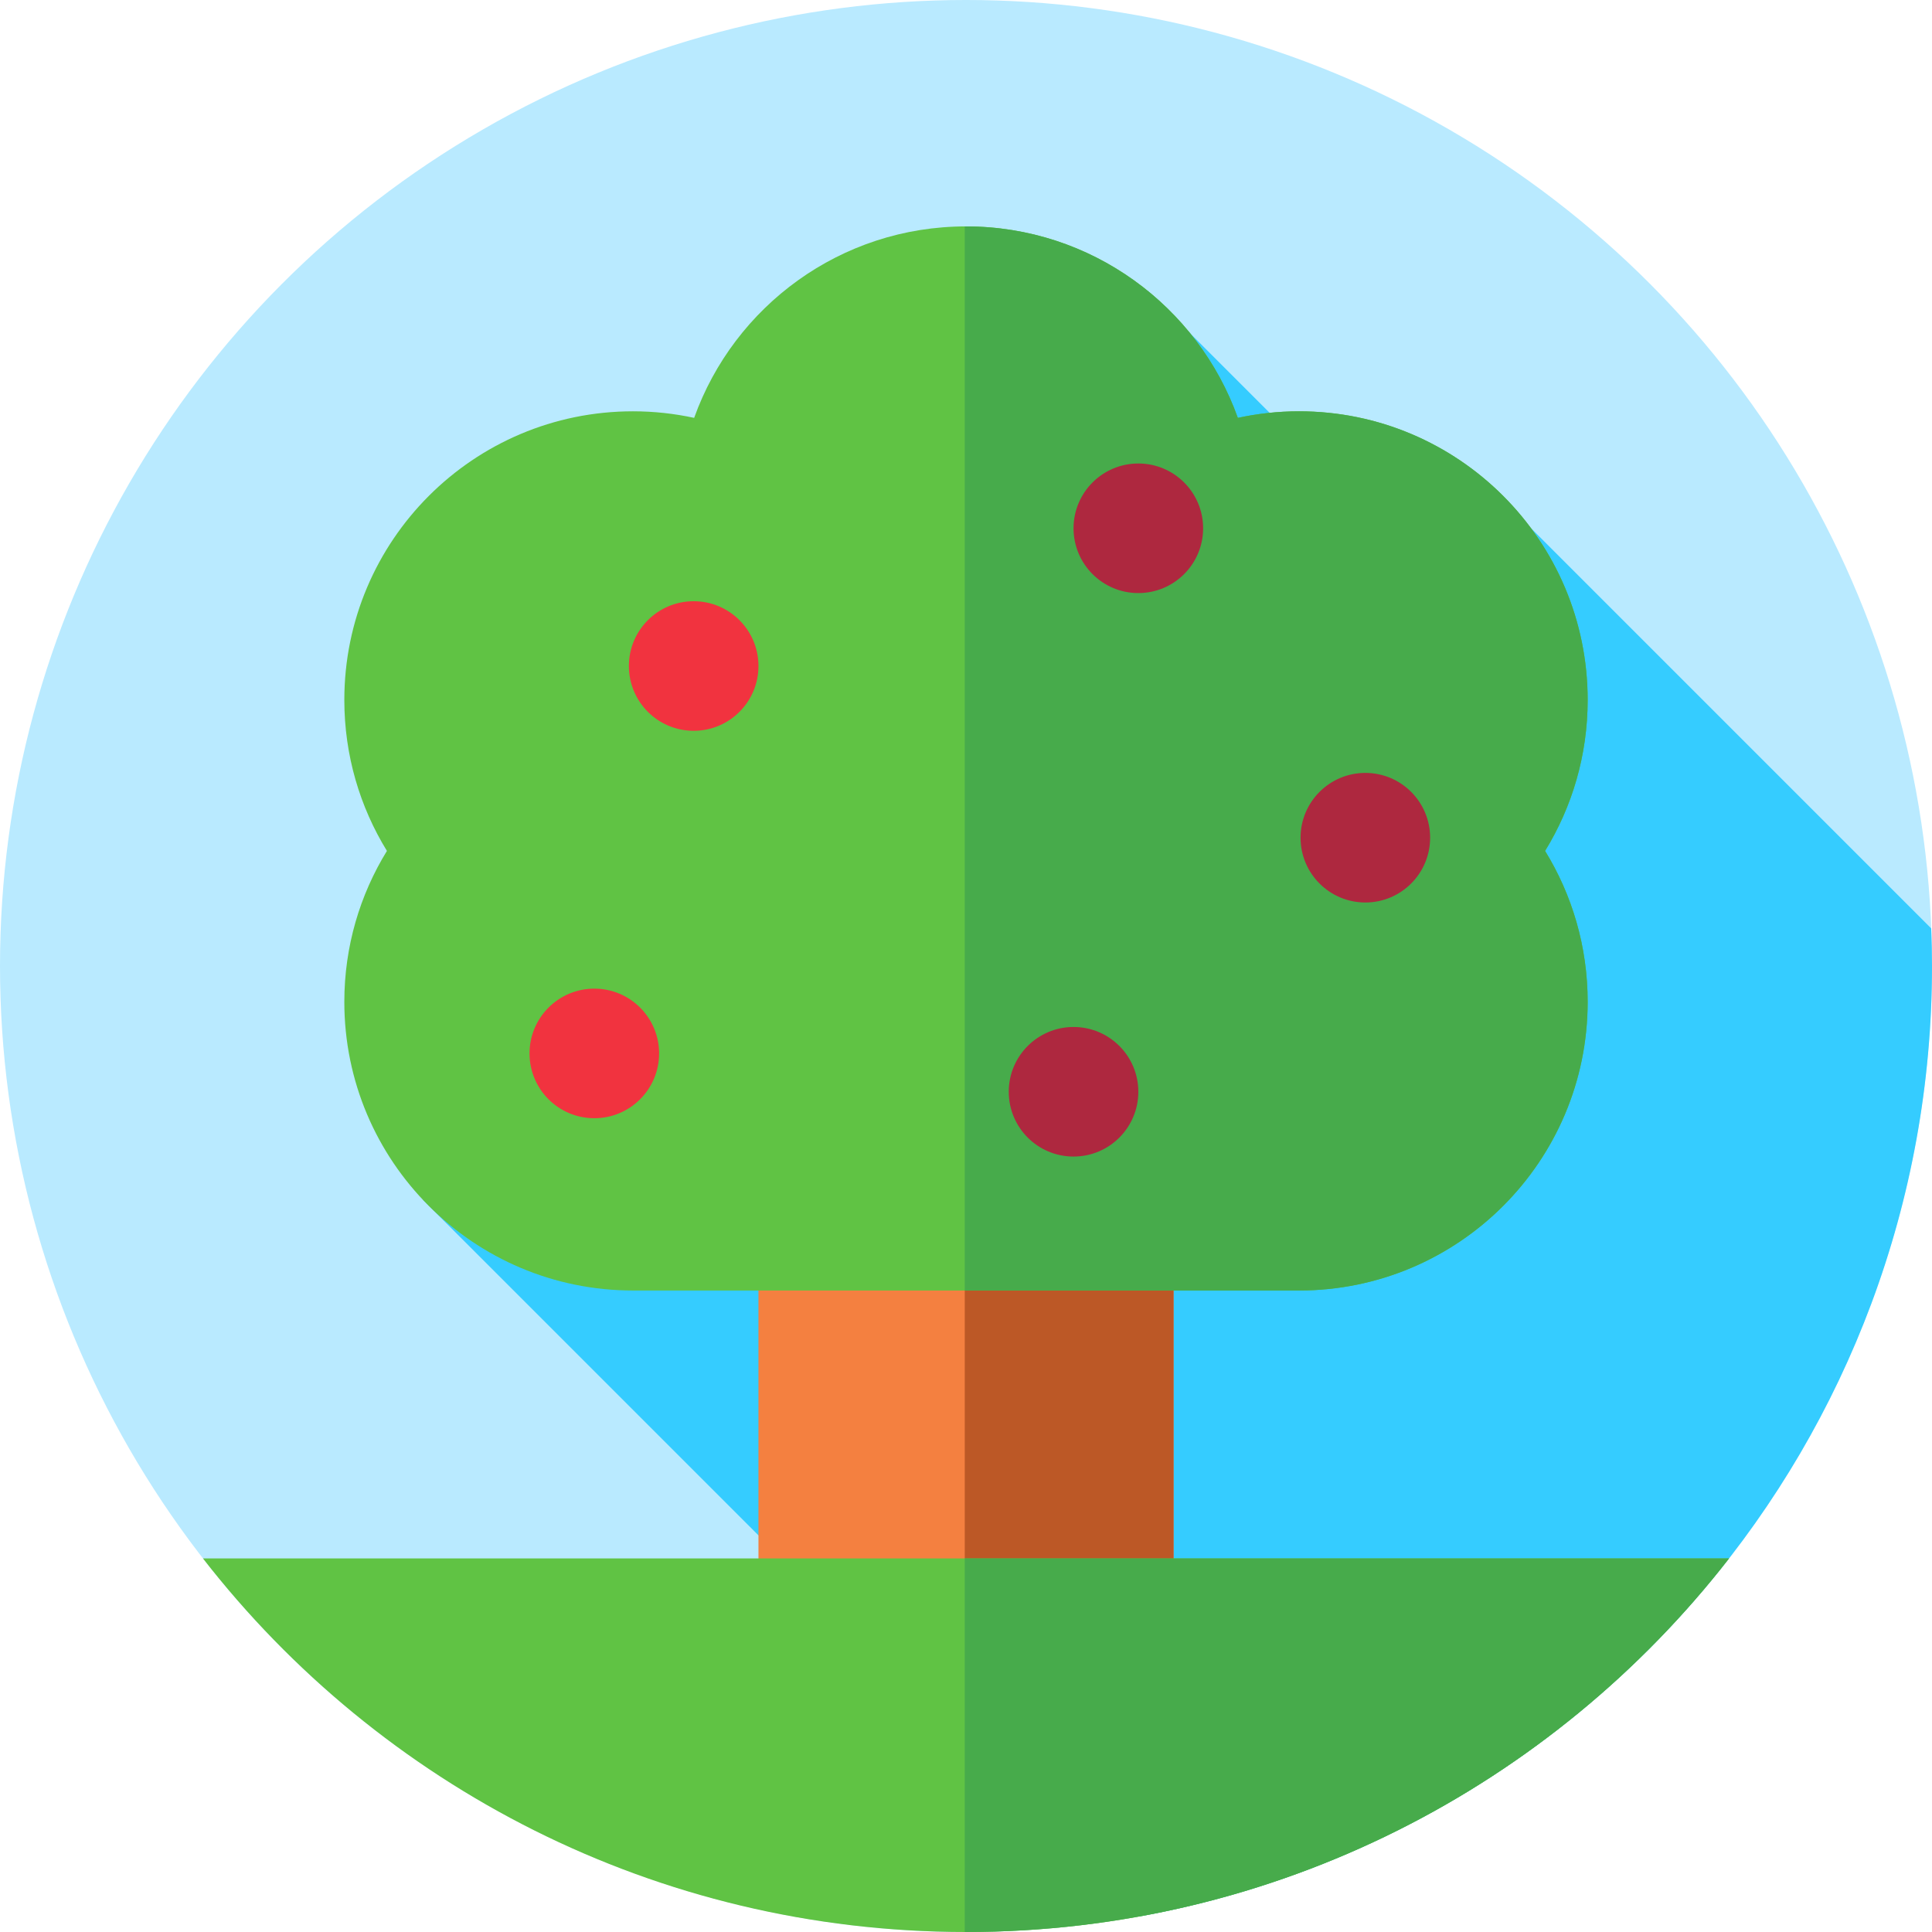 <?xml version="1.0" encoding="iso-8859-1"?>
<!-- Generator: Adobe Illustrator 19.0.0, SVG Export Plug-In . SVG Version: 6.00 Build 0)  -->
<svg version="1.1" id="Capa_1" xmlns="http://www.w3.org/2000/svg" xmlns:xlink="http://www.w3.org/1999/xlink" x="0px" y="0px"
	 viewBox="0 0 512 512" style="enable-background:new 0 0 512 512;" xml:space="preserve">
<circle style="fill:#B9EAFF;" cx="256" cy="256" r="256"/>
<path style="fill:#35CCFF;" d="M301.987,507.873C421.424,486.208,512,381.685,512,256c0-3.337-0.084-6.655-0.211-9.961L405.75,140
	l-22.201,16.485L304.063,77L112.095,317.981L301.987,507.873z"/>
<rect x="201" y="302.5" style="fill:#F48040;" width="110" height="141.5"/>
<rect x="255.67" y="302.5" style="fill:#BC5826;" width="55.33" height="141.5"/>
<path style="fill:#60C344;" d="M344.25,342c42.25,0,76.5-34.25,76.5-76.5c0-14.665-4.133-28.361-11.288-40
	c7.155-11.639,11.288-25.335,11.288-40c0-42.25-34.25-76.5-76.5-76.5c-5.564,0-10.983,0.609-16.209,1.737
	C317.464,81.165,289.208,60,256,60s-61.464,21.165-72.041,50.737c-5.226-1.128-10.646-1.737-16.209-1.737
	c-42.25,0-76.5,34.25-76.5,76.5c0,14.665,4.133,28.361,11.288,40c-7.155,11.639-11.288,25.335-11.288,40
	c0,42.25,34.25,76.5,76.5,76.5H344.25z"/>
<path style="fill:#47AB4B;" d="M420.75,185.5c0-42.25-34.25-76.5-76.5-76.5c-5.564,0-10.983,0.609-16.209,1.737
	C317.464,81.165,289.208,60,256,60c-0.112,0-0.222,0.006-0.333,0.007V342h88.583c42.25,0,76.5-34.25,76.5-76.5
	c0-14.665-4.133-28.361-11.288-40C416.617,213.861,420.75,200.165,420.75,185.5z"/>
<g>
	<circle style="fill:#F1333F;" cx="157.5" cy="279.17" r="17.17"/>
	<circle style="fill:#F1333F;" cx="183.83" cy="176.5" r="17.17"/>
</g>
<g>
	<circle style="fill:#AE283F;" cx="284.5" cy="289.33" r="17.17"/>
	<circle style="fill:#AE283F;" cx="361.83" cy="222" r="17.17"/>
	<circle style="fill:#AE283F;" cx="301.67" cy="140" r="17.17"/>
</g>
<path style="fill:#60C344;" d="M256,512c82.216,0,155.375-38.759,202.212-99H53.788C100.625,473.241,173.784,512,256,512z"/>
<path style="fill:#47AB4B;" d="M255.667,413v98.998c0.111,0,0.222,0.002,0.333,0.002c82.216,0,155.375-38.759,202.212-99H255.667z"
	/>
<g>
</g>
<g>
</g>
<g>
</g>
<g>
</g>
<g>
</g>
<g>
</g>
<g>
</g>
<g>
</g>
<g>
</g>
<g>
</g>
<g>
</g>
<g>
</g>
<g>
</g>
<g>
</g>
<g>
</g>
</svg>
